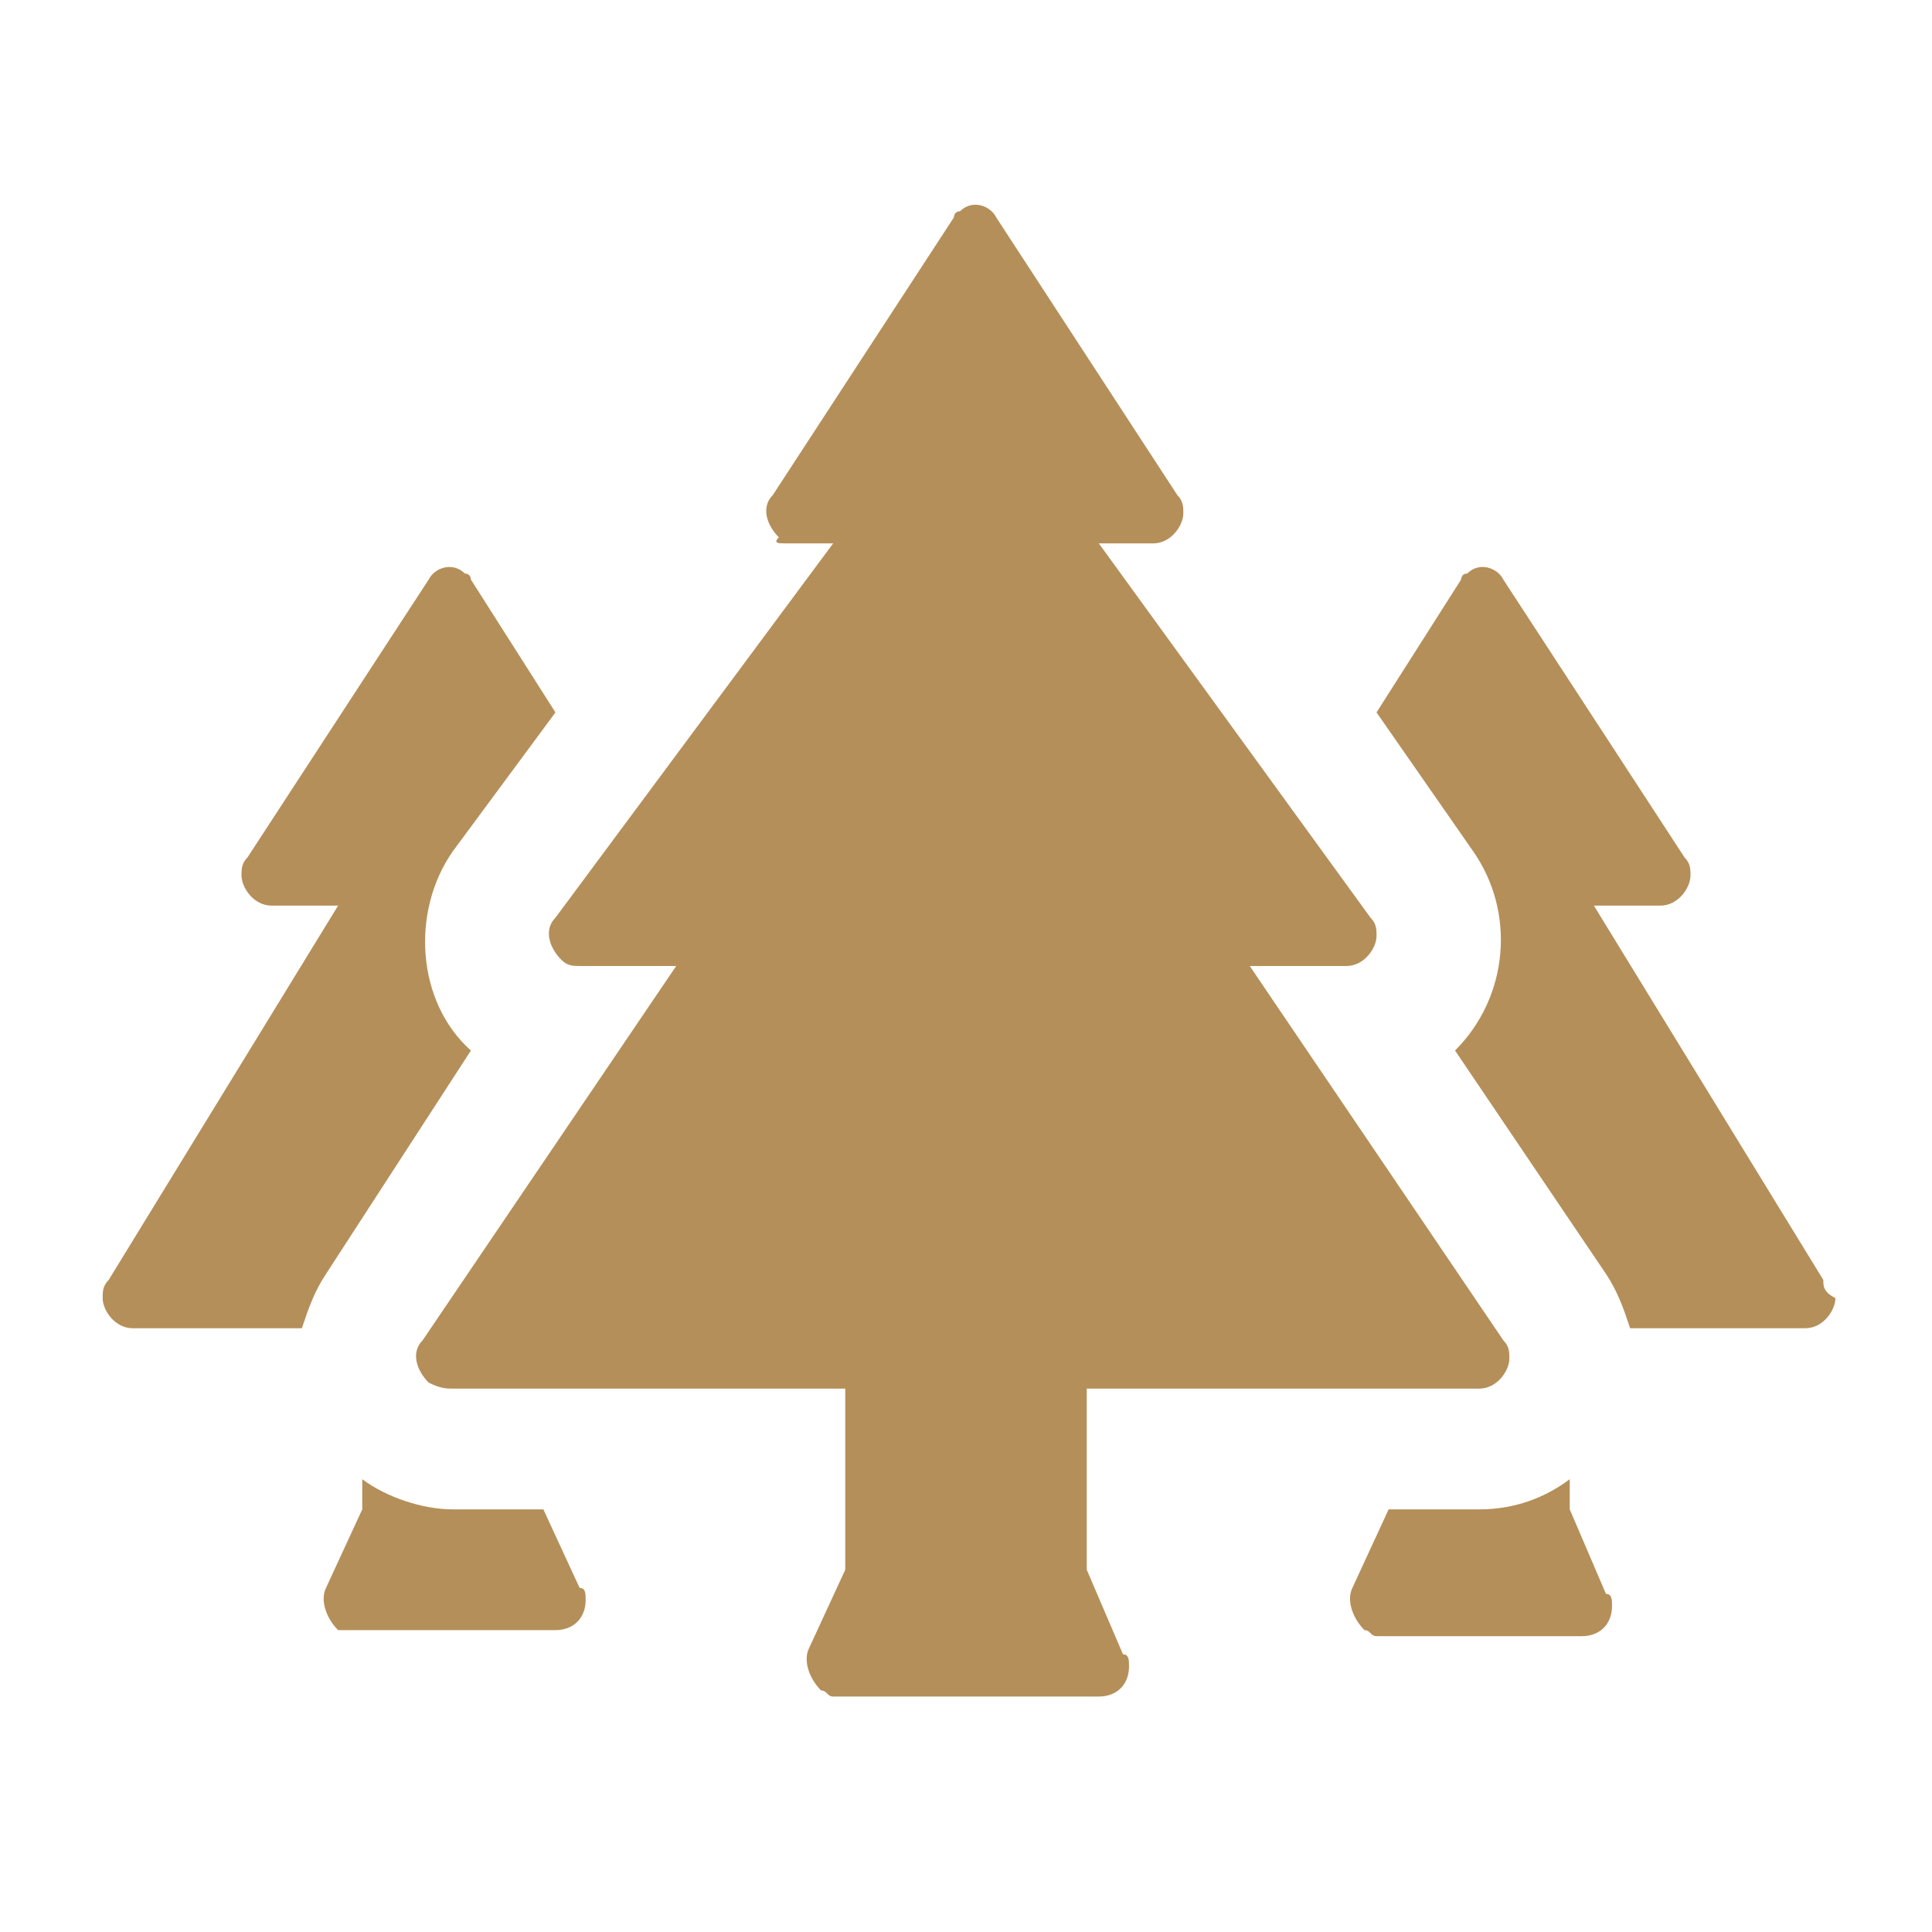<?xml version="1.0" encoding="utf-8"?>
<!-- Generator: Adobe Illustrator 26.3.1, SVG Export Plug-In . SVG Version: 6.00 Build 0)  -->
<svg version="1.1" id="glyphicons-basic" xmlns="http://www.w3.org/2000/svg" xmlns:xlink="http://www.w3.org/1999/xlink" x="0px"
	 y="0px" viewBox="0 0 32 32" style="enable-background:new 0 0 32 32;" xml:space="preserve">
<style type="text/css">
	.st0{fill:#B58F59;}
</style>
<path id="forest" class="st0" d="M5.4,21.1c-0.2,0.3-0.3,0.6-0.4,0.9H2.2c-0.3,0-0.5-0.3-0.5-0.5c0-0.1,0-0.2,0.1-0.3L5.6,15H4.5
	c-0.3,0-0.5-0.3-0.5-0.5c0-0.1,0-0.2,0.1-0.3l3-4.6c0.1-0.2,0.4-0.3,0.6-0.1c0.1,0,0.1,0.1,0.1,0.1l1.4,2.2l-1.7,2.3
	c-0.7,1-0.6,2.5,0.3,3.3L5.4,21.1z M9,25H7.5c-0.5,0-1.1-0.2-1.5-0.5V25l-0.6,1.3c-0.1,0.2,0,0.5,0.2,0.7C5.7,27,5.7,27,5.8,27h3.4
	c0.3,0,0.5-0.2,0.5-0.5c0-0.1,0-0.2-0.1-0.2L9,25z M30.2,21.2L26.4,15h1.1c0.3,0,0.5-0.3,0.5-0.5c0-0.1,0-0.2-0.1-0.3l-3-4.6
	c-0.1-0.2-0.4-0.3-0.6-0.1c-0.1,0-0.1,0.1-0.1,0.1l-1.4,2.2l1.6,2.3c0.7,1,0.6,2.4-0.3,3.3l2.5,3.7c0.2,0.3,0.3,0.6,0.4,0.9h2.9
	c0.3,0,0.5-0.3,0.5-0.5C30.2,21.4,30.2,21.3,30.2,21.2z M26,25v-0.5c-0.4,0.3-0.9,0.5-1.5,0.5H23l-0.6,1.3c-0.1,0.2,0,0.5,0.2,0.7
	c0.1,0,0.1,0.1,0.2,0.1h3.4c0.3,0,0.5-0.2,0.5-0.5c0-0.1,0-0.2-0.1-0.2L26,25z M18,26v-3h6.5c0.3,0,0.5-0.3,0.5-0.5
	c0-0.1,0-0.2-0.1-0.3L20.7,16h1.6c0.3,0,0.5-0.3,0.5-0.5c0-0.1,0-0.2-0.1-0.3L18.2,9h0.9c0.3,0,0.5-0.3,0.5-0.5c0-0.1,0-0.2-0.1-0.3
	l-3-4.6c-0.1-0.2-0.4-0.3-0.6-0.1c-0.1,0-0.1,0.1-0.1,0.1l-3,4.6c-0.2,0.2-0.1,0.5,0.1,0.7C12.8,9,12.9,9,13,9h0.8l-4.6,6.2
	c-0.2,0.2-0.1,0.5,0.1,0.7C9.4,16,9.5,16,9.6,16h1.6l-4.2,6.2c-0.2,0.2-0.1,0.5,0.1,0.7C7.3,23,7.4,23,7.5,23H14v3l-0.6,1.3
	c-0.1,0.2,0,0.5,0.2,0.7c0.1,0,0.1,0.1,0.2,0.1h4.4c0.3,0,0.5-0.2,0.5-0.5c0-0.1,0-0.2-0.1-0.2L18,26z"/>
</svg>
